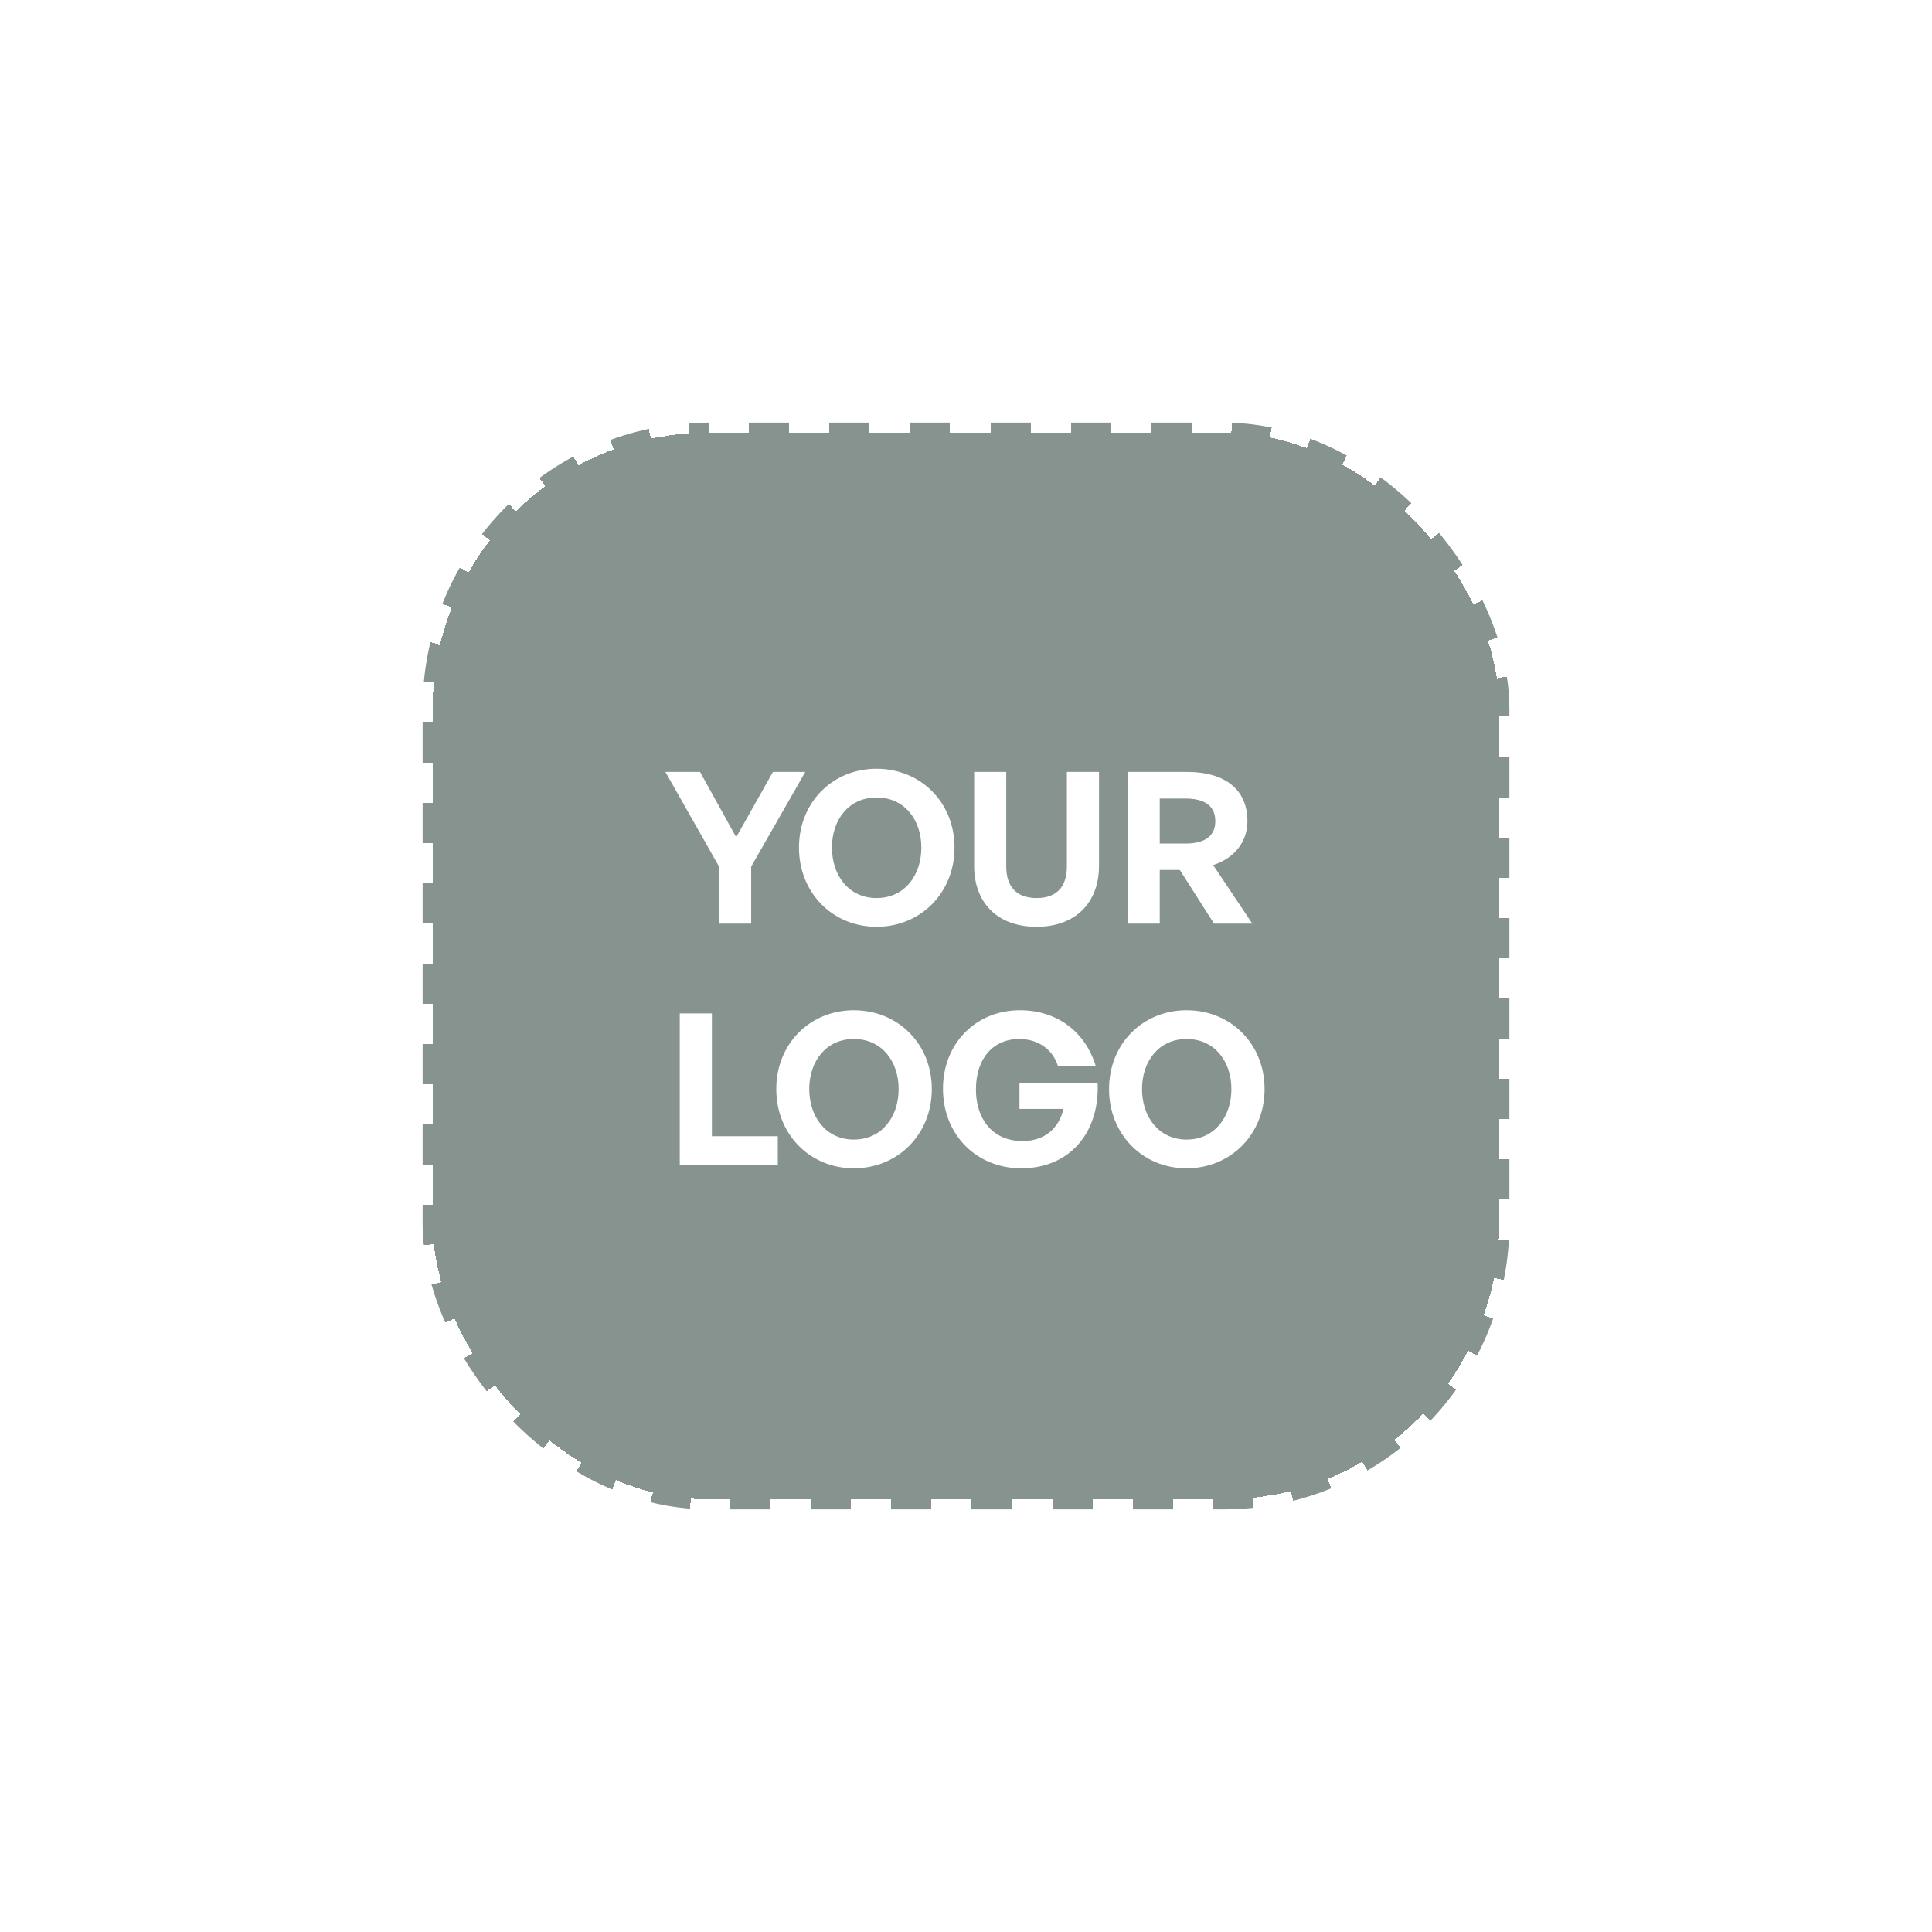 <svg width="96" height="96" viewBox="0 0 96 96" fill="none" xmlns="http://www.w3.org/2000/svg">
<g filter="url(#filter0_d_62_528)">
<g clip-path="url(#clip0_62_528)">
<rect x="21" y="1" width="54" height="54" fill="#87938F"/>
<path d="M37.326 23.061V25.895H35.73V23.061L33.063 18.357H34.785L36.581 21.601L38.407 18.357H40.014L37.326 23.061ZM43.555 26.053C41.381 26.053 39.701 24.373 39.701 22.116C39.701 19.858 41.381 18.199 43.555 18.199C45.739 18.199 47.429 19.858 47.429 22.116C47.429 24.373 45.739 26.053 43.555 26.053ZM43.555 24.625C44.941 24.625 45.781 23.502 45.781 22.116C45.781 20.73 44.941 19.627 43.555 19.627C42.179 19.627 41.339 20.73 41.339 22.116C41.339 23.502 42.179 24.625 43.555 24.625ZM54.609 18.357V23.029C54.609 24.814 53.475 26.053 51.512 26.053C49.517 26.053 48.404 24.814 48.404 23.029V18.357H50V23.061C50 23.995 50.451 24.625 51.512 24.625C52.562 24.625 53.013 23.995 53.013 23.061V18.357H54.609ZM57.627 25.895H56.031V18.357H58.981C60.882 18.357 61.984 19.238 61.984 20.803C61.984 21.822 61.354 22.63 60.283 22.987L62.226 25.895H60.325L58.624 23.229H57.627V25.895ZM57.627 19.68V21.916H58.908C59.874 21.916 60.388 21.538 60.388 20.803C60.388 20.058 59.874 19.68 58.908 19.68H57.627ZM38.649 37.895H33.777V30.357H35.373V36.457H38.649V37.895ZM42.427 38.053C40.253 38.053 38.573 36.373 38.573 34.115C38.573 31.858 40.253 30.199 42.427 30.199C44.611 30.199 46.301 31.858 46.301 34.115C46.301 36.373 44.611 38.053 42.427 38.053ZM42.427 36.625C43.813 36.625 44.653 35.502 44.653 34.115C44.653 32.73 43.813 31.627 42.427 31.627C41.051 31.627 40.211 32.73 40.211 34.115C40.211 35.502 41.051 36.625 42.427 36.625ZM50.741 38.053C48.557 38.053 46.856 36.425 46.856 34.094C46.856 31.869 48.473 30.199 50.678 30.199C52.589 30.199 53.954 31.333 54.447 32.971H52.568C52.337 32.205 51.644 31.627 50.636 31.627C49.418 31.627 48.494 32.52 48.494 34.136C48.494 35.586 49.303 36.699 50.815 36.699C51.928 36.699 52.631 36.037 52.841 35.102H50.657V33.832H54.542C54.636 36.289 53.145 38.053 50.741 38.053ZM58.961 38.053C56.788 38.053 55.108 36.373 55.108 34.115C55.108 31.858 56.788 30.199 58.961 30.199C61.145 30.199 62.836 31.858 62.836 34.115C62.836 36.373 61.145 38.053 58.961 38.053ZM58.961 36.625C60.347 36.625 61.187 35.502 61.187 34.115C61.187 32.73 60.347 31.627 58.961 31.627C57.586 31.627 56.746 32.73 56.746 34.115C56.746 35.502 57.586 36.625 58.961 36.625Z" fill="white"/>
</g>
<rect x="21" y="1" width="54" height="54" rx="14.21" stroke="white" stroke-dasharray="2 2" shape-rendering="crispEdges"/>
</g>
<defs>
<filter id="filter0_d_62_528" x="0.5" y="0.5" width="95" height="95" filterUnits="userSpaceOnUse" color-interpolation-filters="sRGB">
<feFlood flood-opacity="0" result="BackgroundImageFix"/>
<feColorMatrix in="SourceAlpha" type="matrix" values="0 0 0 0 0 0 0 0 0 0 0 0 0 0 0 0 0 0 127 0" result="hardAlpha"/>
<feOffset dy="20"/>
<feGaussianBlur stdDeviation="10"/>
<feComposite in2="hardAlpha" operator="out"/>
<feColorMatrix type="matrix" values="0 0 0 0 0 0 0 0 0 0 0 0 0 0 0 0 0 0 0.15 0"/>
<feBlend mode="normal" in2="BackgroundImageFix" result="effect1_dropShadow_62_528"/>
<feBlend mode="normal" in="SourceGraphic" in2="effect1_dropShadow_62_528" result="shape"/>
</filter>
<clipPath id="clip0_62_528">
<rect x="21" y="1" width="54" height="54" rx="14.21" fill="white"/>
</clipPath>
</defs>
</svg>
